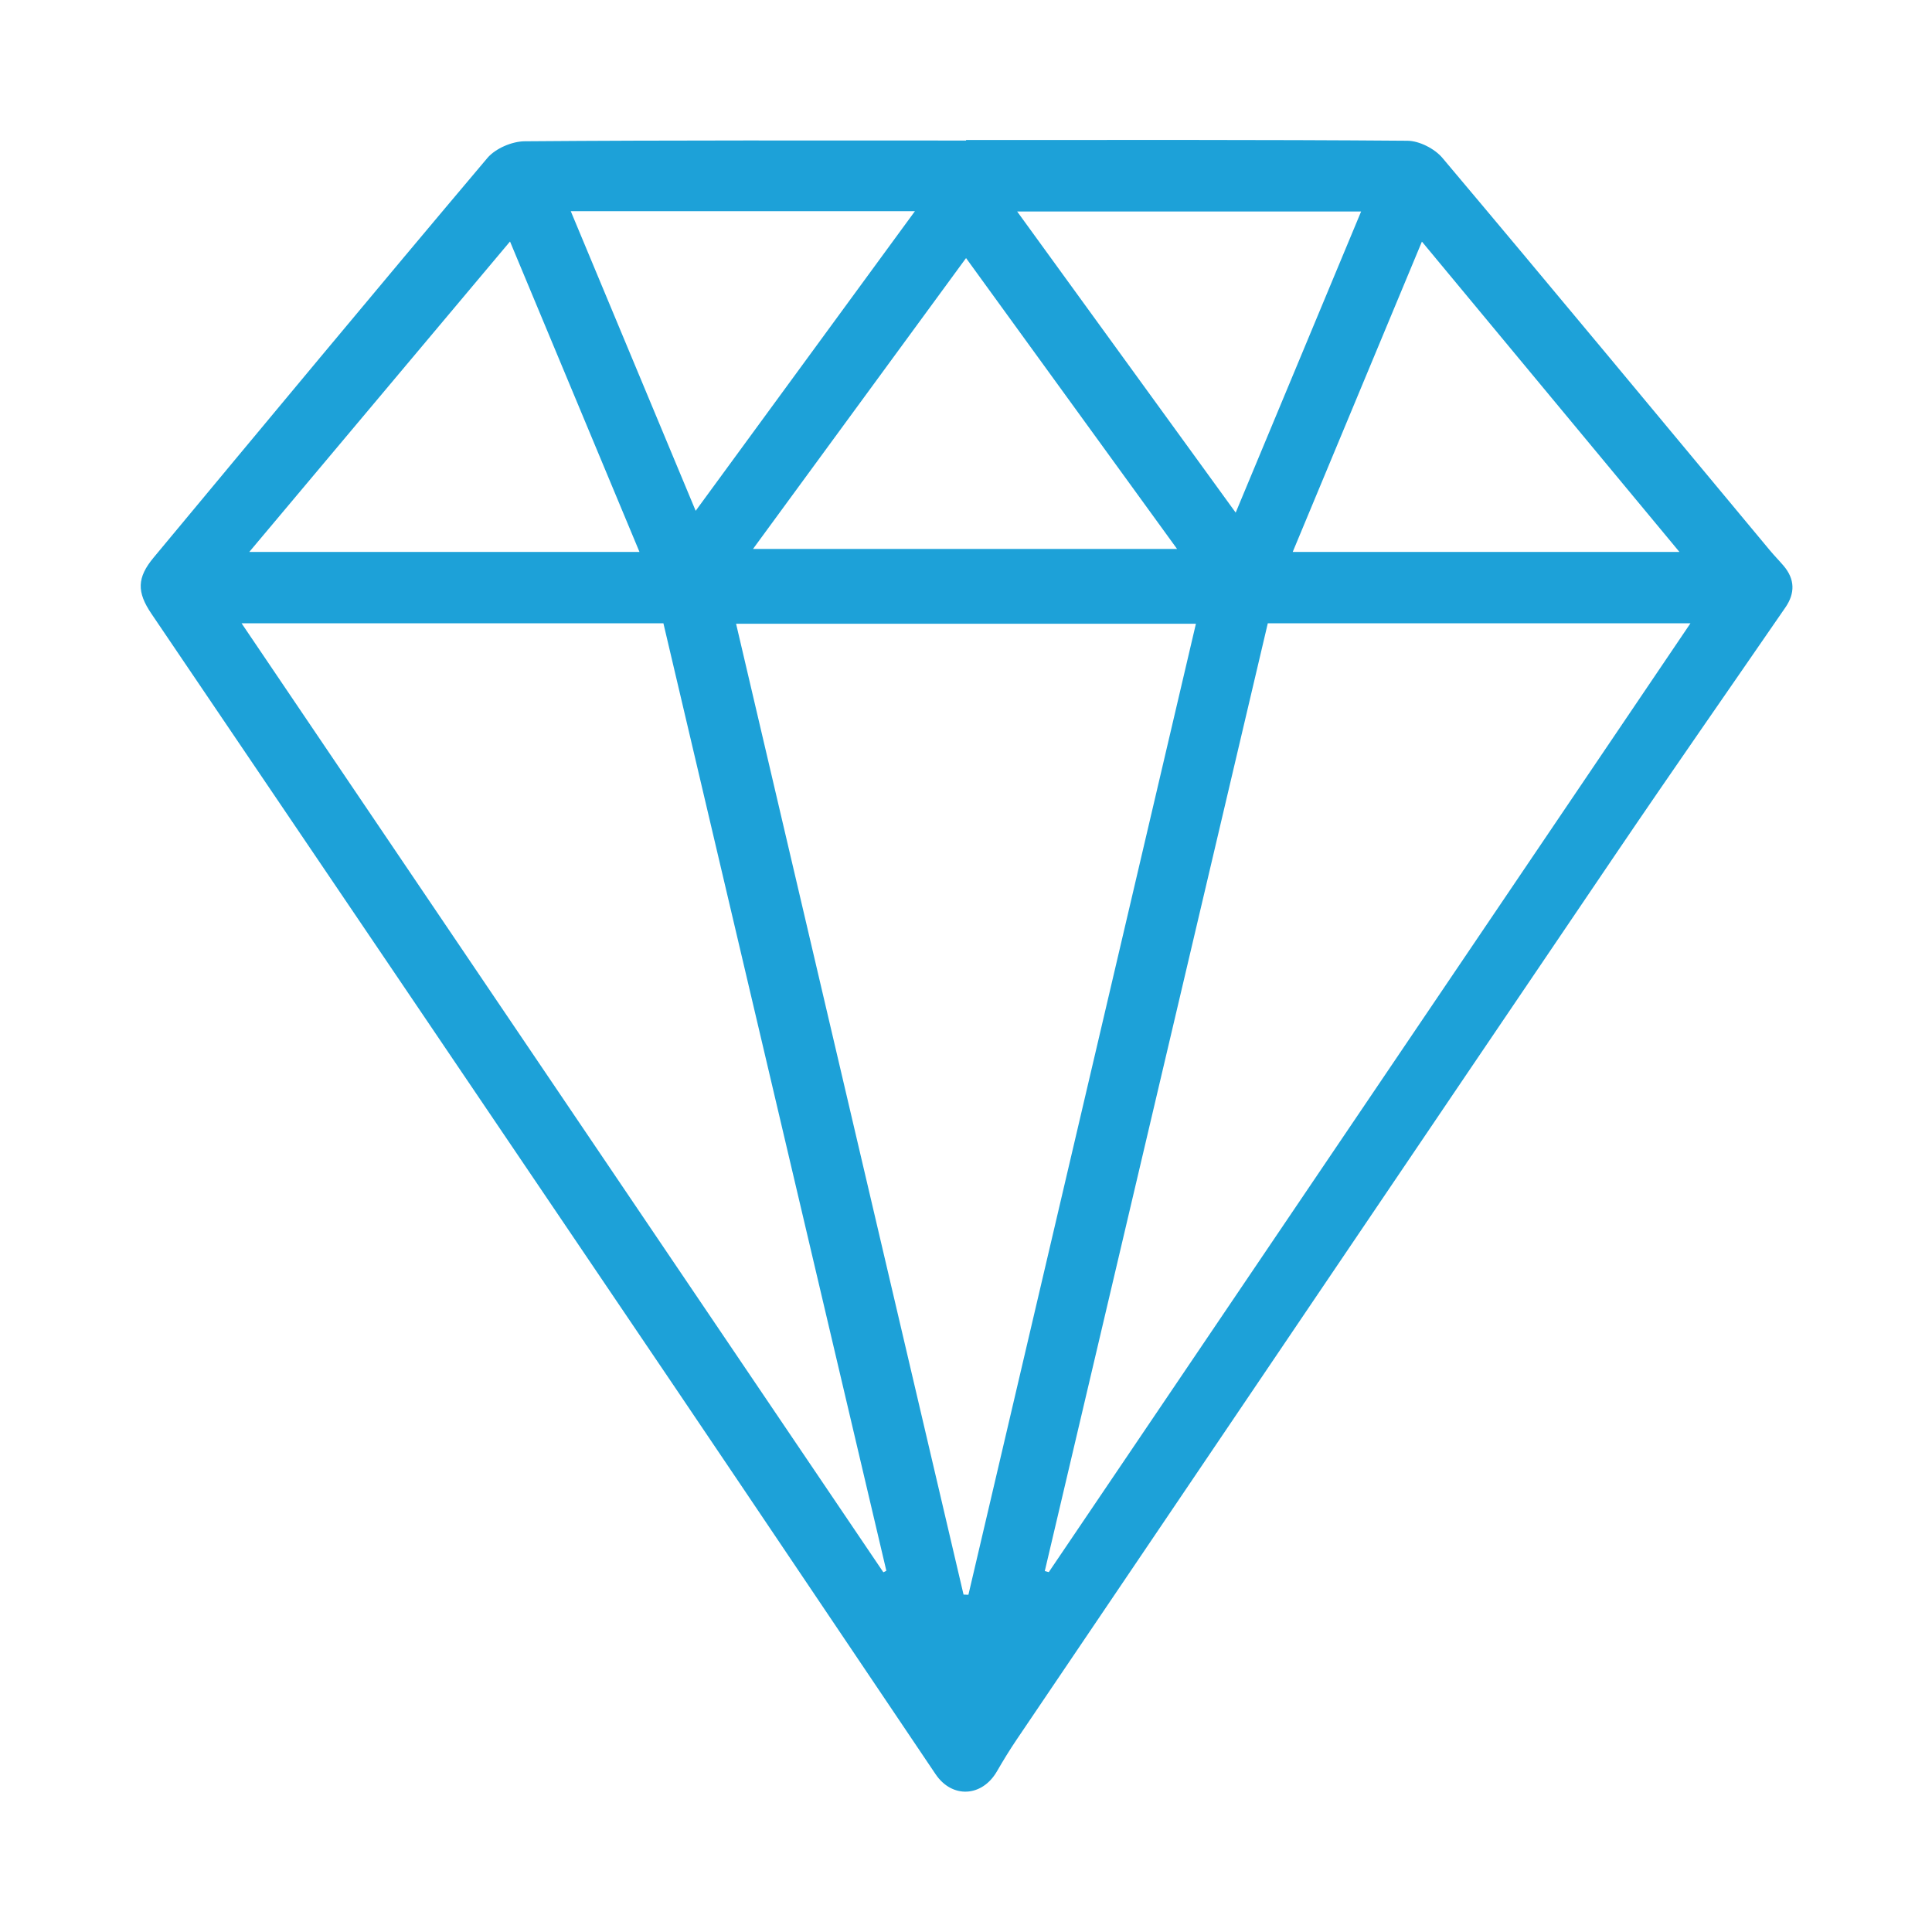 <?xml version="1.0" encoding="UTF-8"?>
<svg id="Layer_1" data-name="Layer 1" xmlns="http://www.w3.org/2000/svg" viewBox="0 0 512 512">
  <defs>
    <style>
      .cls-1 {
        fill: #1da1d8;
      }
    </style>
  </defs>
  <path class="cls-1" d="M256.01,37.1c38.99,0,77.98-.11,116.97,.2,3.15,.02,7.21,2.1,9.28,4.55,29.09,34.53,57.9,69.3,86.78,104,1.17,1.41,2.46,2.71,3.65,4.11,2.99,3.53,3.05,7.25,.48,10.99-15,21.8-30.16,43.5-45,65.4-52.97,78.16-105.83,156.4-158.72,234.62-1.86,2.75-3.6,5.59-5.26,8.47-3.95,6.81-11.87,7.23-16.25,.74-22.99-34.1-45.91-68.25-68.94-102.33-46.26-68.43-92.58-136.82-138.88-205.22-3.89-5.75-3.84-9.54,.6-14.88,29.41-35.35,58.77-70.74,88.43-105.87,2.13-2.53,6.53-4.42,9.89-4.44,38.99-.31,77.98-.2,116.98-.2,0-.05,0-.09,0-.14Zm-.66,385.48c.43,.02,.86,.03,1.29,.05,20.08-85.73,40.17-171.46,60.29-257.33h-121.86c20.15,86,40.21,171.64,60.28,257.28Zm21.53-6.23l1.06,.28c56.55-83.63,113.11-167.26,170.05-251.45h-112.01c-19.72,83.79-39.41,167.48-59.1,251.17ZM64.02,165.18c57,84.29,113.54,167.89,170.08,251.49,.26-.13,.53-.27,.79-.4-19.69-83.66-39.37-167.32-59.08-251.09H64.02Zm191.99-96.79c-19.04,25.99-37.55,51.27-56.45,77.08h112.37c-18.79-25.89-37.12-51.16-55.92-77.08Zm-86.54,77.88c-11.55-27.7-22.77-54.6-34.31-82.27-23.27,27.7-45.89,54.64-69.1,82.27h103.4Zm207.35-82.24c-11.64,27.95-22.84,54.86-34.24,82.24h102.49c-22.94-27.64-45.28-54.56-68.25-82.24Zm-49.35,71.82c11.24-26.98,22.14-53.14,33.24-79.8h-91.15c19.44,26.79,38.44,52.97,57.91,79.8ZM151.26,55.97c11.17,26.79,22,52.78,33.1,79.4,19.53-26.69,38.61-52.77,58.1-79.4h-91.19Z"/>
</svg>